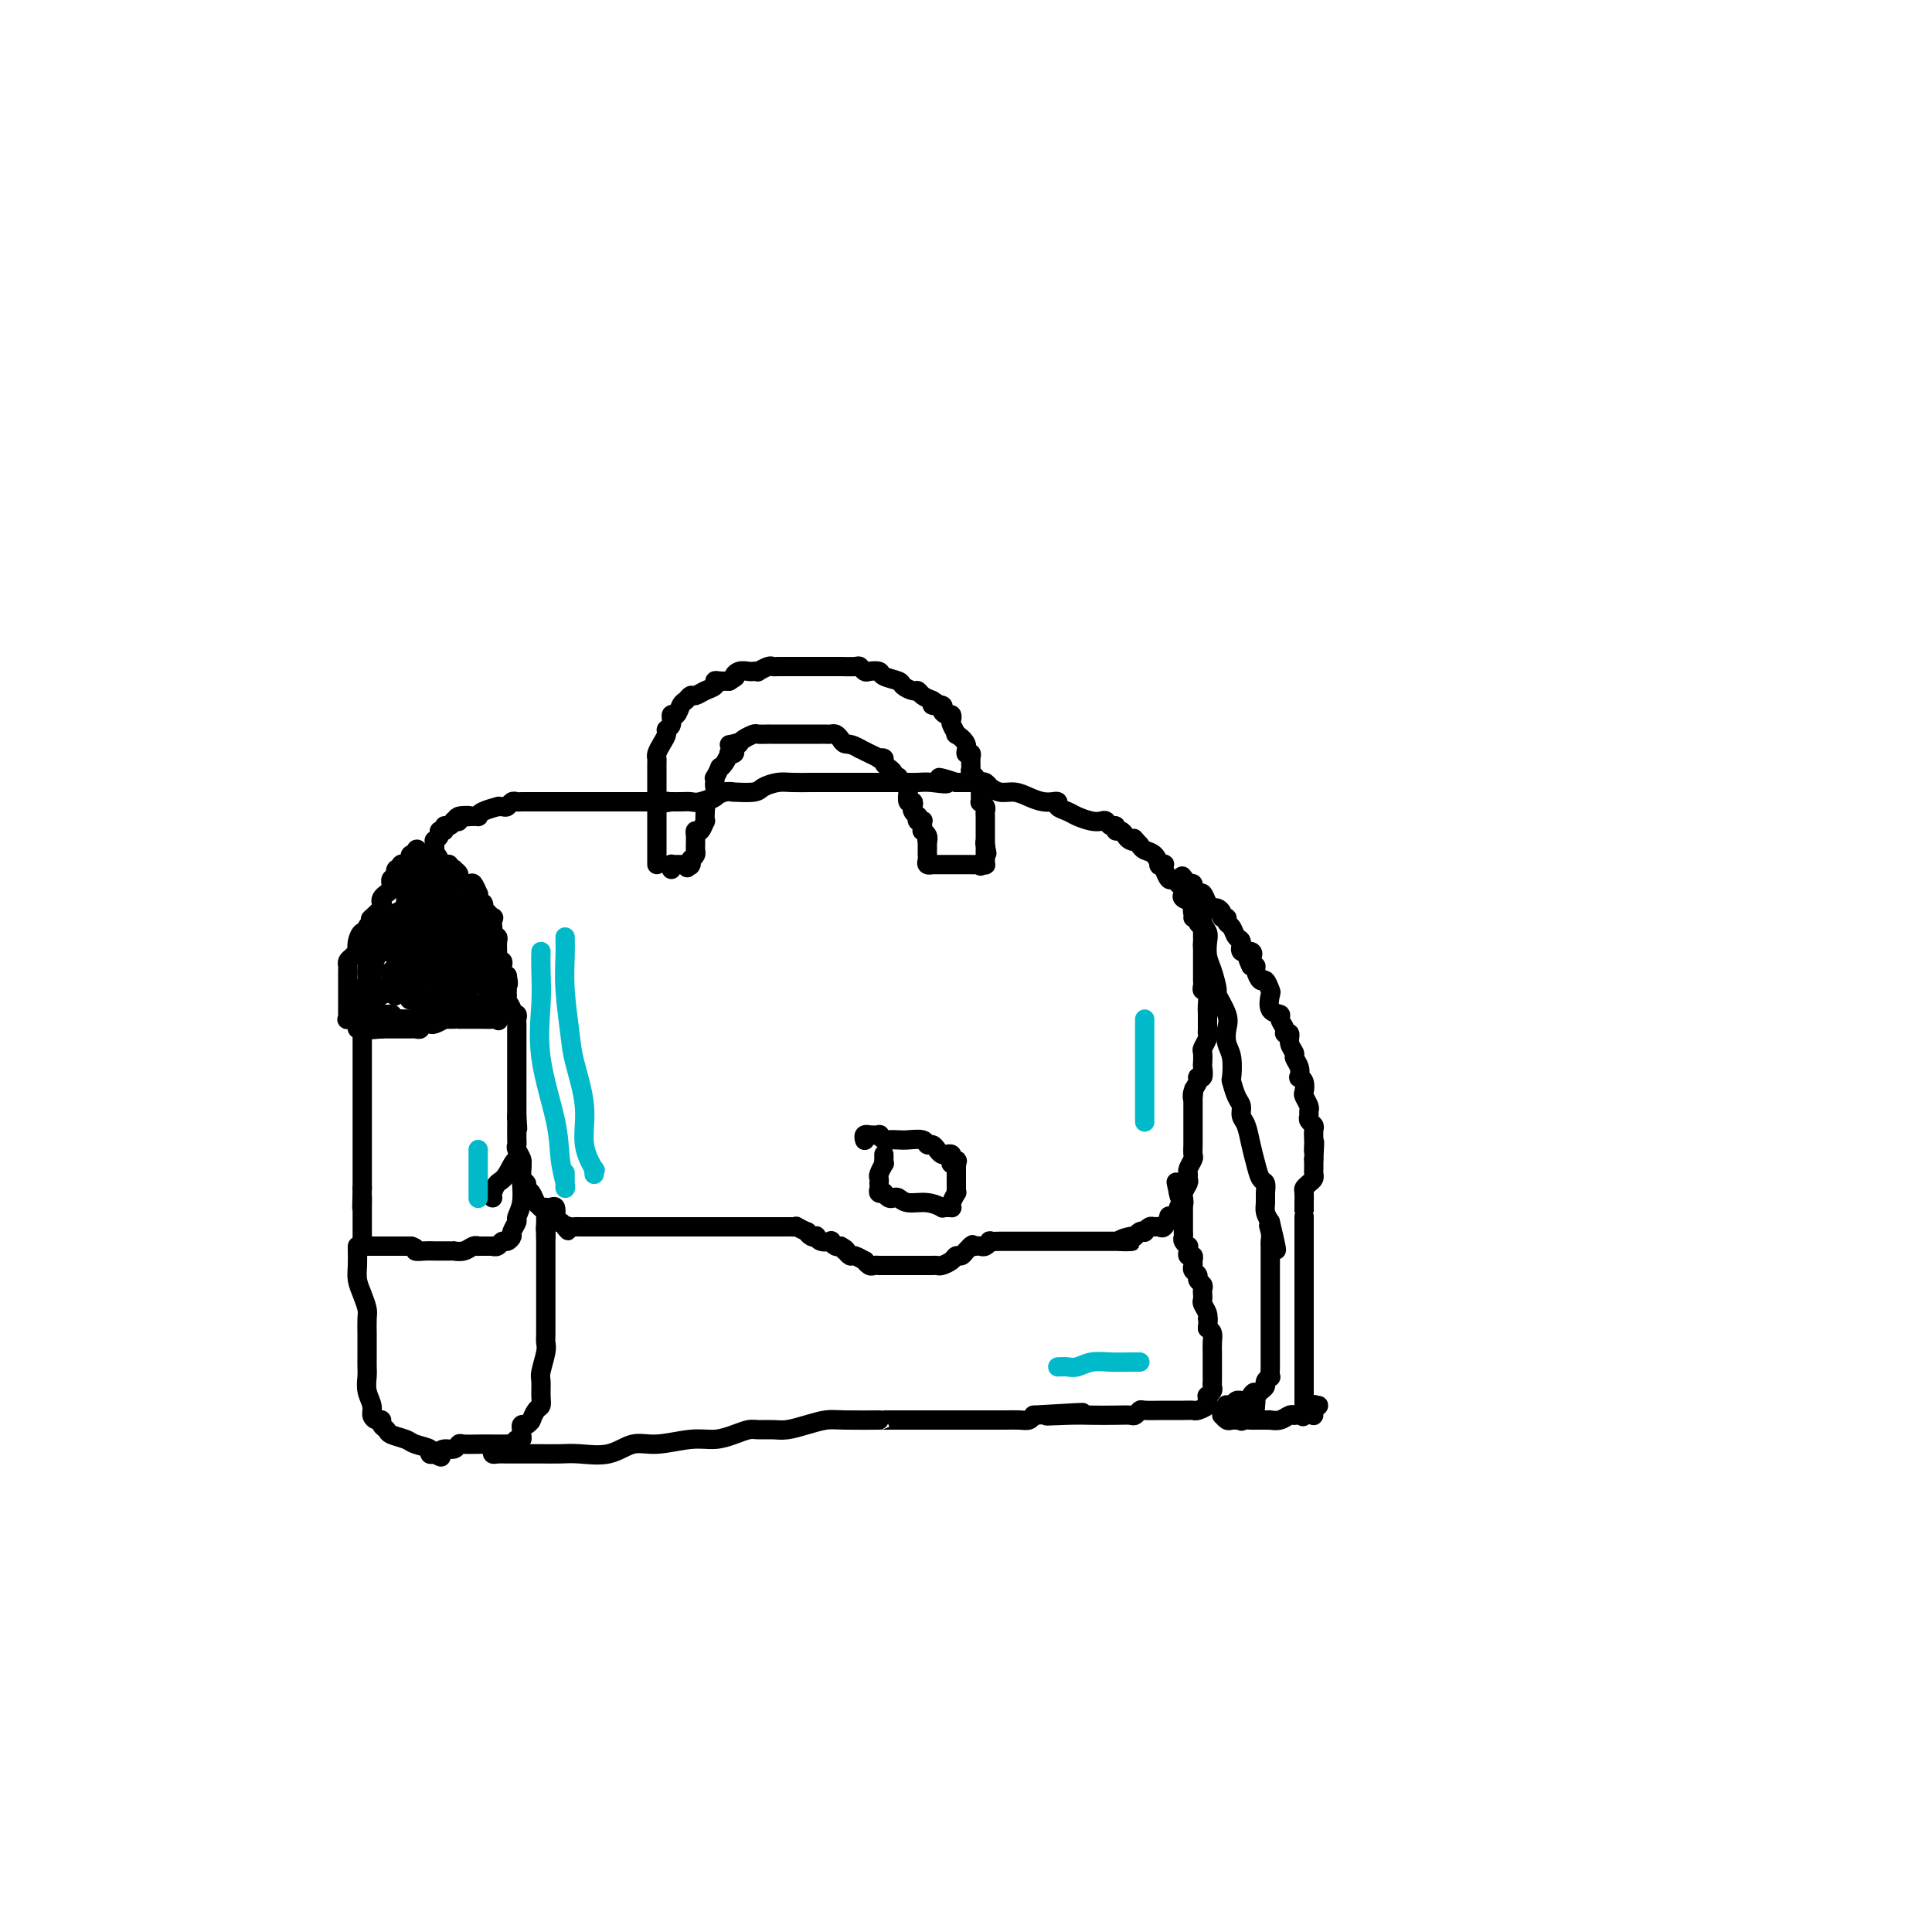 <svg viewBox='0 0 400 400' version='1.1' xmlns='http://www.w3.org/2000/svg' xmlns:xlink='http://www.w3.org/1999/xlink'><g fill='none' stroke='#000000' stroke-width='4' stroke-linecap='round' stroke-linejoin='round'><path d='M94,181c0.034,-0.398 0.069,-0.796 0,-1c-0.069,-0.204 -0.240,-0.214 0,0c0.240,0.214 0.891,0.654 1,1c0.109,0.346 -0.325,0.600 0,1c0.325,0.400 1.408,0.947 2,1c0.592,0.053 0.694,-0.388 1,0c0.306,0.388 0.818,1.605 1,2c0.182,0.395 0.035,-0.034 0,0c-0.035,0.034 0.041,0.529 0,1c-0.041,0.471 -0.200,0.919 0,1c0.200,0.081 0.757,-0.205 1,0c0.243,0.205 0.170,0.900 0,1c-0.170,0.100 -0.438,-0.394 0,0c0.438,0.394 1.580,1.678 2,2c0.420,0.322 0.116,-0.317 0,0c-0.116,0.317 -0.045,1.589 0,2c0.045,0.411 0.065,-0.040 0,0c-0.065,0.040 -0.214,0.570 0,1c0.214,0.430 0.790,0.759 1,1c0.210,0.241 0.055,0.394 0,1c-0.055,0.606 -0.011,1.664 0,2c0.011,0.336 -0.011,-0.051 0,0c0.011,0.051 0.055,0.538 0,1c-0.055,0.462 -0.208,0.897 0,1c0.208,0.103 0.777,-0.127 1,0c0.223,0.127 0.098,0.611 0,1c-0.098,0.389 -0.171,0.683 0,1c0.171,0.317 0.585,0.659 1,1'/><path d='M105,202c0.464,2.244 0.125,1.855 0,2c-0.125,0.145 -0.034,0.826 0,1c0.034,0.174 0.013,-0.157 0,0c-0.013,0.157 -0.019,0.803 0,1c0.019,0.197 0.061,-0.053 0,0c-0.061,0.053 -0.227,0.409 0,1c0.227,0.591 0.845,1.415 1,2c0.155,0.585 -0.155,0.930 0,1c0.155,0.070 0.774,-0.135 1,0c0.226,0.135 0.061,0.611 0,1c-0.061,0.389 -0.016,0.691 0,1c0.016,0.309 0.004,0.625 0,1c-0.004,0.375 -0.001,0.807 0,1c0.001,0.193 0.000,0.145 0,0c-0.000,-0.145 -0.000,-0.389 0,0c0.000,0.389 0.000,1.410 0,2c-0.000,0.590 -0.000,0.750 0,1c0.000,0.250 0.000,0.591 0,1c-0.000,0.409 -0.000,0.888 0,1c0.000,0.112 0.000,-0.142 0,0c-0.000,0.142 -0.000,0.681 0,1c0.000,0.319 0.000,0.418 0,1c-0.000,0.582 -0.000,1.648 0,2c0.000,0.352 0.000,-0.009 0,0c-0.000,0.009 -0.000,0.387 0,1c0.000,0.613 0.000,1.460 0,2c-0.000,0.540 -0.000,0.774 0,1c0.000,0.226 0.000,0.446 0,1c-0.000,0.554 -0.000,1.444 0,2c0.000,0.556 0.000,0.778 0,1'/><path d='M107,231c0.309,4.722 0.083,2.026 0,1c-0.083,-1.026 -0.022,-0.381 0,0c0.022,0.381 0.006,0.498 0,1c-0.006,0.502 -0.003,1.391 0,2c0.003,0.609 0.004,0.940 0,1c-0.004,0.060 -0.015,-0.152 0,0c0.015,0.152 0.057,0.668 0,1c-0.057,0.332 -0.211,0.481 0,1c0.211,0.519 0.789,1.409 1,2c0.211,0.591 0.055,0.883 0,1c-0.055,0.117 -0.011,0.059 0,0c0.011,-0.059 -0.012,-0.118 0,0c0.012,0.118 0.059,0.412 0,1c-0.059,0.588 -0.223,1.471 0,2c0.223,0.529 0.834,0.706 1,1c0.166,0.294 -0.114,0.706 0,1c0.114,0.294 0.623,0.471 1,1c0.377,0.529 0.622,1.410 1,2c0.378,0.590 0.889,0.891 1,1c0.111,0.109 -0.177,0.028 0,0c0.177,-0.028 0.818,-0.001 1,0c0.182,0.001 -0.096,-0.024 0,0c0.096,0.024 0.564,0.097 1,0c0.436,-0.097 0.838,-0.363 1,0c0.162,0.363 0.085,1.355 0,2c-0.085,0.645 -0.177,0.943 0,1c0.177,0.057 0.622,-0.127 1,0c0.378,0.127 0.689,0.563 1,1'/><path d='M117,254c1.344,1.547 0.204,0.415 0,0c-0.204,-0.415 0.526,-0.111 1,0c0.474,0.111 0.690,0.030 1,0c0.310,-0.030 0.714,-0.008 1,0c0.286,0.008 0.455,0.002 1,0c0.545,-0.002 1.466,-0.001 2,0c0.534,0.001 0.682,0.000 1,0c0.318,-0.000 0.806,-0.000 1,0c0.194,0.000 0.094,0.000 1,0c0.906,-0.000 2.816,-0.000 4,0c1.184,0.000 1.641,0.000 2,0c0.359,-0.000 0.621,-0.000 1,0c0.379,0.000 0.875,0.000 1,0c0.125,-0.000 -0.121,-0.000 0,0c0.121,0.000 0.610,0.000 1,0c0.390,-0.000 0.682,-0.000 1,0c0.318,0.000 0.663,0.000 1,0c0.337,-0.000 0.668,-0.000 1,0c0.332,0.000 0.666,0.000 1,0c0.334,-0.000 0.668,-0.000 1,0c0.332,0.000 0.663,0.000 1,0c0.337,-0.000 0.682,-0.000 1,0c0.318,0.000 0.610,0.000 1,0c0.390,-0.000 0.878,-0.000 1,0c0.122,0.000 -0.121,0.000 0,0c0.121,0.000 0.606,0.000 1,0c0.394,0.000 0.697,0.000 1,0c0.303,0.000 0.607,0.000 1,0c0.393,0.000 0.875,0.000 1,0c0.125,0.000 -0.107,-0.000 0,0c0.107,0.000 0.554,0.000 1,0'/><path d='M149,254c5.367,0.000 2.786,0.000 2,0c-0.786,-0.000 0.223,-0.000 1,0c0.777,0.000 1.321,0.000 2,0c0.679,-0.000 1.491,-0.000 2,0c0.509,0.000 0.715,0.000 1,0c0.285,-0.000 0.650,-0.000 1,0c0.350,0.000 0.686,0.000 1,0c0.314,-0.000 0.605,-0.000 1,0c0.395,0.000 0.894,0.000 1,0c0.106,-0.000 -0.179,-0.000 0,0c0.179,0.000 0.823,0.000 1,0c0.177,-0.000 -0.112,-0.001 0,0c0.112,0.001 0.626,0.004 1,0c0.374,-0.004 0.607,-0.016 1,0c0.393,0.016 0.945,0.061 1,0c0.055,-0.061 -0.388,-0.226 0,0c0.388,0.226 1.606,0.844 2,1c0.394,0.156 -0.036,-0.151 0,0c0.036,0.151 0.539,0.759 1,1c0.461,0.241 0.879,0.116 1,0c0.121,-0.116 -0.056,-0.224 0,0c0.056,0.224 0.344,0.778 1,1c0.656,0.222 1.678,0.112 2,0c0.322,-0.112 -0.058,-0.226 0,0c0.058,0.226 0.554,0.792 1,1c0.446,0.208 0.842,0.060 1,0c0.158,-0.060 0.079,-0.030 0,0'/><path d='M174,258c1.633,0.863 1.216,1.020 1,1c-0.216,-0.020 -0.230,-0.217 0,0c0.230,0.217 0.706,0.846 1,1c0.294,0.154 0.407,-0.169 1,0c0.593,0.169 1.666,0.830 2,1c0.334,0.170 -0.069,-0.151 0,0c0.069,0.151 0.611,0.772 1,1c0.389,0.228 0.624,0.061 1,0c0.376,-0.061 0.894,-0.016 1,0c0.106,0.016 -0.198,0.004 0,0c0.198,-0.004 0.898,-0.001 1,0c0.102,0.001 -0.394,0.000 0,0c0.394,-0.000 1.676,-0.000 2,0c0.324,0.000 -0.312,0.000 0,0c0.312,-0.000 1.570,-0.000 2,0c0.430,0.000 0.031,-0.000 0,0c-0.031,0.000 0.306,0.000 1,0c0.694,-0.000 1.744,-0.000 2,0c0.256,0.000 -0.283,0.001 0,0c0.283,-0.001 1.389,-0.003 2,0c0.611,0.003 0.727,0.011 1,0c0.273,-0.011 0.703,-0.041 1,0c0.297,0.041 0.461,0.152 1,0c0.539,-0.152 1.455,-0.566 2,-1c0.545,-0.434 0.721,-0.887 1,-1c0.279,-0.113 0.662,0.114 1,0c0.338,-0.114 0.629,-0.569 1,-1c0.371,-0.431 0.820,-0.837 1,-1c0.180,-0.163 0.090,-0.081 0,0'/><path d='M201,258c0.881,-0.620 0.083,-0.170 0,0c-0.083,0.170 0.550,0.060 1,0c0.450,-0.060 0.716,-0.069 1,0c0.284,0.069 0.587,0.215 1,0c0.413,-0.215 0.937,-0.790 1,-1c0.063,-0.210 -0.333,-0.056 0,0c0.333,0.056 1.397,0.015 2,0c0.603,-0.015 0.747,-0.004 1,0c0.253,0.004 0.616,0.001 1,0c0.384,-0.001 0.789,-0.000 1,0c0.211,0.000 0.228,0.000 1,0c0.772,-0.000 2.300,-0.000 3,0c0.700,0.000 0.571,0.000 1,0c0.429,-0.000 1.414,-0.000 2,0c0.586,0.000 0.771,0.000 1,0c0.229,-0.000 0.502,-0.000 1,0c0.498,0.000 1.220,0.000 2,0c0.780,-0.000 1.619,-0.000 2,0c0.381,0.000 0.305,0.000 1,0c0.695,-0.000 2.161,-0.000 3,0c0.839,0.000 1.051,0.000 1,0c-0.051,-0.000 -0.364,-0.000 0,0c0.364,0.000 1.406,0.000 2,0c0.594,-0.000 0.741,-0.000 1,0c0.259,0.000 0.629,0.000 1,0'/><path d='M232,257c4.687,-0.090 0.906,0.186 0,0c-0.906,-0.186 1.063,-0.833 2,-1c0.937,-0.167 0.843,0.148 1,0c0.157,-0.148 0.567,-0.757 1,-1c0.433,-0.243 0.890,-0.118 1,0c0.110,0.118 -0.125,0.230 0,0c0.125,-0.230 0.612,-0.801 1,-1c0.388,-0.199 0.678,-0.025 1,0c0.322,0.025 0.678,-0.098 1,0c0.322,0.098 0.612,0.415 1,0c0.388,-0.415 0.873,-1.564 1,-2c0.127,-0.436 -0.106,-0.159 0,0c0.106,0.159 0.550,0.202 1,0c0.450,-0.202 0.904,-0.648 1,-1c0.096,-0.352 -0.167,-0.609 0,-1c0.167,-0.391 0.763,-0.917 1,-1c0.237,-0.083 0.116,0.276 0,0c-0.116,-0.276 -0.228,-1.186 0,-2c0.228,-0.814 0.797,-1.532 1,-2c0.203,-0.468 0.040,-0.688 0,-1c-0.040,-0.312 0.042,-0.718 0,-1c-0.042,-0.282 -0.207,-0.442 0,-1c0.207,-0.558 0.788,-1.514 1,-2c0.212,-0.486 0.057,-0.501 0,-1c-0.057,-0.499 -0.015,-1.481 0,-2c0.015,-0.519 0.004,-0.576 0,-1c-0.004,-0.424 -0.001,-1.216 0,-2c0.001,-0.784 0.000,-1.561 0,-2c-0.000,-0.439 -0.000,-0.541 0,-1c0.000,-0.459 0.000,-1.274 0,-2c-0.000,-0.726 -0.000,-1.363 0,-2'/><path d='M247,227c0.327,-3.370 0.144,-0.796 0,0c-0.144,0.796 -0.249,-0.186 0,-1c0.249,-0.814 0.851,-1.460 1,-2c0.149,-0.540 -0.156,-0.975 0,-1c0.156,-0.025 0.773,0.359 1,0c0.227,-0.359 0.065,-1.462 0,-2c-0.065,-0.538 -0.031,-0.512 0,-1c0.031,-0.488 0.061,-1.492 0,-2c-0.061,-0.508 -0.213,-0.521 0,-1c0.213,-0.479 0.789,-1.423 1,-2c0.211,-0.577 0.056,-0.786 0,-1c-0.056,-0.214 -0.014,-0.433 0,-1c0.014,-0.567 -0.000,-1.482 0,-2c0.000,-0.518 0.014,-0.639 0,-1c-0.014,-0.361 -0.056,-0.962 0,-2c0.056,-1.038 0.211,-2.512 0,-3c-0.211,-0.488 -0.789,0.010 -1,0c-0.211,-0.010 -0.057,-0.529 0,-1c0.057,-0.471 0.015,-0.896 0,-1c-0.015,-0.104 -0.004,0.113 0,0c0.004,-0.113 0.001,-0.555 0,-1c-0.001,-0.445 -0.000,-0.894 0,-1c0.000,-0.106 0.000,0.130 0,0c-0.000,-0.130 -0.000,-0.627 0,-1c0.000,-0.373 0.000,-0.622 0,-1c-0.000,-0.378 -0.000,-0.885 0,-1c0.000,-0.115 0.000,0.163 0,0c-0.000,-0.163 -0.000,-0.765 0,-1c0.000,-0.235 0.000,-0.102 0,0c-0.000,0.102 -0.000,0.172 0,0c0.000,-0.172 0.000,-0.586 0,-1'/><path d='M249,196c0.309,-5.035 0.083,-2.124 0,-1c-0.083,1.124 -0.021,0.460 0,0c0.021,-0.460 0.002,-0.715 0,-1c-0.002,-0.285 0.015,-0.601 0,-1c-0.015,-0.399 -0.060,-0.880 0,-1c0.060,-0.120 0.226,0.122 0,0c-0.226,-0.122 -0.845,-0.607 -1,-1c-0.155,-0.393 0.154,-0.693 0,-1c-0.154,-0.307 -0.771,-0.621 -1,-1c-0.229,-0.379 -0.069,-0.822 0,-1c0.069,-0.178 0.046,-0.089 0,0c-0.046,0.089 -0.116,0.179 0,0c0.116,-0.179 0.420,-0.626 0,-1c-0.420,-0.374 -1.562,-0.673 -2,-1c-0.438,-0.327 -0.173,-0.680 0,-1c0.173,-0.320 0.254,-0.605 0,-1c-0.254,-0.395 -0.842,-0.898 -1,-1c-0.158,-0.102 0.116,0.198 0,0c-0.116,-0.198 -0.620,-0.894 -1,-1c-0.380,-0.106 -0.637,0.378 -1,0c-0.363,-0.378 -0.833,-1.618 -1,-2c-0.167,-0.382 -0.030,0.096 0,0c0.030,-0.096 -0.046,-0.764 0,-1c0.046,-0.236 0.216,-0.038 0,0c-0.216,0.038 -0.818,-0.084 -1,0c-0.182,0.084 0.054,0.373 0,0c-0.054,-0.373 -0.399,-1.408 -1,-2c-0.601,-0.592 -1.457,-0.741 -2,-1c-0.543,-0.259 -0.771,-0.630 -1,-1'/><path d='M236,175c-1.881,-2.094 -1.082,-1.331 -1,-1c0.082,0.331 -0.552,0.228 -1,0c-0.448,-0.228 -0.712,-0.582 -1,-1c-0.288,-0.418 -0.602,-0.900 -1,-1c-0.398,-0.100 -0.880,0.183 -1,0c-0.120,-0.183 0.121,-0.833 0,-1c-0.121,-0.167 -0.602,0.148 -1,0c-0.398,-0.148 -0.711,-0.761 -1,-1c-0.289,-0.239 -0.555,-0.105 -1,0c-0.445,0.105 -1.071,0.182 -2,0c-0.929,-0.182 -2.162,-0.623 -3,-1c-0.838,-0.377 -1.281,-0.690 -2,-1c-0.719,-0.310 -1.715,-0.618 -2,-1c-0.285,-0.382 0.139,-0.837 0,-1c-0.139,-0.163 -0.841,-0.034 -1,0c-0.159,0.034 0.225,-0.028 0,0c-0.225,0.028 -1.059,0.147 -2,0c-0.941,-0.147 -1.988,-0.560 -3,-1c-1.012,-0.440 -1.987,-0.906 -3,-1c-1.013,-0.094 -2.063,0.185 -3,0c-0.937,-0.185 -1.761,-0.834 -2,-1c-0.239,-0.166 0.105,0.152 0,0c-0.105,-0.152 -0.661,-0.773 -1,-1c-0.339,-0.227 -0.462,-0.061 -1,0c-0.538,0.061 -1.491,0.016 -2,0c-0.509,-0.016 -0.574,-0.005 -1,0c-0.426,0.005 -1.213,0.002 -2,0'/><path d='M198,162c-6.189,-2.011 -2.663,-0.539 -2,0c0.663,0.539 -1.537,0.144 -3,0c-1.463,-0.144 -2.190,-0.039 -3,0c-0.810,0.039 -1.705,0.010 -2,0c-0.295,-0.010 0.009,-0.003 0,0c-0.009,0.003 -0.330,0.001 -1,0c-0.670,-0.001 -1.689,-0.000 -2,0c-0.311,0.000 0.084,0.000 0,0c-0.084,-0.000 -0.649,-0.000 -1,0c-0.351,0.000 -0.487,-0.000 -1,0c-0.513,0.000 -1.401,0.000 -2,0c-0.599,-0.000 -0.907,-0.000 -2,0c-1.093,0.000 -2.971,0.000 -4,0c-1.029,-0.000 -1.209,-0.001 -2,0c-0.791,0.001 -2.194,0.003 -3,0c-0.806,-0.003 -1.014,-0.011 -2,0c-0.986,0.011 -2.749,0.041 -4,0c-1.251,-0.041 -1.990,-0.154 -3,0c-1.010,0.154 -2.290,0.576 -3,1c-0.710,0.424 -0.850,0.850 -2,1c-1.150,0.150 -3.311,0.025 -4,0c-0.689,-0.025 0.093,0.050 0,0c-0.093,-0.050 -1.060,-0.224 -2,0c-0.940,0.224 -1.851,0.845 -2,1c-0.149,0.155 0.464,-0.154 0,0c-0.464,0.154 -2.005,0.773 -3,1c-0.995,0.227 -1.443,0.061 -2,0c-0.557,-0.061 -1.221,-0.016 -2,0c-0.779,0.016 -1.671,0.004 -2,0c-0.329,-0.004 -0.094,-0.001 0,0c0.094,0.001 0.047,0.001 0,0'/><path d='M139,166c-3.582,0.619 -1.536,0.166 -1,0c0.536,-0.166 -0.438,-0.044 -1,0c-0.562,0.044 -0.713,0.012 -1,0c-0.287,-0.012 -0.711,-0.003 -1,0c-0.289,0.003 -0.445,0.001 -1,0c-0.555,-0.001 -1.509,-0.000 -2,0c-0.491,0.000 -0.518,0.000 -1,0c-0.482,-0.000 -1.419,-0.000 -2,0c-0.581,0.000 -0.807,0.000 -1,0c-0.193,-0.000 -0.354,-0.000 -1,0c-0.646,0.000 -1.776,0.000 -2,0c-0.224,-0.000 0.460,0.000 0,0c-0.460,-0.000 -2.064,-0.000 -3,0c-0.936,0.000 -1.205,0.000 -2,0c-0.795,-0.000 -2.115,-0.000 -3,0c-0.885,0.000 -1.336,0.000 -2,0c-0.664,-0.000 -1.540,-0.000 -2,0c-0.460,0.000 -0.505,0.000 -1,0c-0.495,-0.000 -1.442,-0.001 -2,0c-0.558,0.001 -0.727,0.004 -1,0c-0.273,-0.004 -0.650,-0.015 -1,0c-0.350,0.015 -0.673,0.057 -1,0c-0.327,-0.057 -0.659,-0.212 -1,0c-0.341,0.212 -0.690,0.792 -1,1c-0.310,0.208 -0.581,0.046 -1,0c-0.419,-0.046 -0.987,0.026 -1,0c-0.013,-0.026 0.530,-0.151 0,0c-0.530,0.151 -2.132,0.576 -3,1c-0.868,0.424 -1.003,0.845 -1,1c0.003,0.155 0.144,0.044 0,0c-0.144,-0.044 -0.572,-0.022 -1,0'/><path d='M98,169c-6.443,0.480 -2.051,0.180 -1,0c1.051,-0.180 -1.238,-0.240 -2,0c-0.762,0.240 0.002,0.781 0,1c-0.002,0.219 -0.770,0.115 -1,0c-0.230,-0.115 0.078,-0.242 0,0c-0.078,0.242 -0.542,0.852 -1,1c-0.458,0.148 -0.911,-0.167 -1,0c-0.089,0.167 0.186,0.815 0,1c-0.186,0.185 -0.835,-0.092 -1,0c-0.165,0.092 0.152,0.552 0,1c-0.152,0.448 -0.773,0.883 -1,1c-0.227,0.117 -0.061,-0.084 0,0c0.061,0.084 0.017,0.453 0,1c-0.017,0.547 -0.009,1.274 0,2'/><path d='M90,177c-1.287,1.194 -0.503,0.180 0,0c0.503,-0.180 0.727,0.474 1,1c0.273,0.526 0.595,0.926 1,1c0.405,0.074 0.892,-0.176 1,0c0.108,0.176 -0.163,0.778 0,1c0.163,0.222 0.761,0.063 1,0c0.239,-0.063 0.120,-0.032 0,0'/><path d='M136,179c0.000,-0.348 0.000,-0.697 0,-1c-0.000,-0.303 -0.000,-0.561 0,-1c0.000,-0.439 0.000,-1.061 0,-2c-0.000,-0.939 -0.000,-2.196 0,-3c0.000,-0.804 0.000,-1.155 0,-2c-0.000,-0.845 -0.000,-2.184 0,-3c0.000,-0.816 0.000,-1.108 0,-2c-0.000,-0.892 -0.001,-2.385 0,-3c0.001,-0.615 0.003,-0.353 0,-1c-0.003,-0.647 -0.011,-2.205 0,-3c0.011,-0.795 0.040,-0.829 0,-1c-0.040,-0.171 -0.150,-0.478 0,-1c0.150,-0.522 0.561,-1.258 1,-2c0.439,-0.742 0.905,-1.489 1,-2c0.095,-0.511 -0.182,-0.785 0,-1c0.182,-0.215 0.822,-0.372 1,-1c0.178,-0.628 -0.107,-1.727 0,-2c0.107,-0.273 0.605,0.282 1,0c0.395,-0.282 0.686,-1.399 1,-2c0.314,-0.601 0.652,-0.686 1,-1c0.348,-0.314 0.705,-0.859 1,-1c0.295,-0.141 0.526,0.120 1,0c0.474,-0.120 1.191,-0.620 2,-1c0.809,-0.380 1.712,-0.638 2,-1c0.288,-0.362 -0.038,-0.828 0,-1c0.038,-0.172 0.439,-0.049 1,0c0.561,0.049 1.280,0.025 2,0'/><path d='M151,141c2.052,-1.249 1.181,-0.871 1,-1c-0.181,-0.129 0.328,-0.766 1,-1c0.672,-0.234 1.507,-0.067 2,0c0.493,0.067 0.643,0.032 1,0c0.357,-0.032 0.922,-0.061 1,0c0.078,0.061 -0.330,0.213 0,0c0.330,-0.213 1.398,-0.789 2,-1c0.602,-0.211 0.738,-0.057 1,0c0.262,0.057 0.649,0.015 1,0c0.351,-0.015 0.667,-0.004 1,0c0.333,0.004 0.683,0.001 1,0c0.317,-0.001 0.600,-0.000 1,0c0.400,0.000 0.917,0.000 1,0c0.083,-0.000 -0.268,-0.000 0,0c0.268,0.000 1.155,-0.000 2,0c0.845,0.000 1.649,0.000 2,0c0.351,-0.000 0.251,-0.001 1,0c0.749,0.001 2.348,0.004 3,0c0.652,-0.004 0.359,-0.015 1,0c0.641,0.015 2.218,0.056 3,0c0.782,-0.056 0.771,-0.208 1,0c0.229,0.208 0.699,0.777 1,1c0.301,0.223 0.433,0.101 1,0c0.567,-0.101 1.570,-0.181 2,0c0.430,0.181 0.286,0.622 1,1c0.714,0.378 2.284,0.693 3,1c0.716,0.307 0.576,0.607 1,1c0.424,0.393 1.413,0.878 2,1c0.587,0.122 0.774,-0.121 1,0c0.226,0.121 0.493,0.606 1,1c0.507,0.394 1.253,0.697 2,1'/><path d='M193,145c2.351,1.321 0.227,1.124 0,1c-0.227,-0.124 1.442,-0.173 2,0c0.558,0.173 0.005,0.570 0,1c-0.005,0.430 0.539,0.894 1,1c0.461,0.106 0.839,-0.145 1,0c0.161,0.145 0.103,0.685 0,1c-0.103,0.315 -0.253,0.404 0,1c0.253,0.596 0.909,1.700 1,2c0.091,0.300 -0.382,-0.205 0,0c0.382,0.205 1.619,1.119 2,2c0.381,0.881 -0.095,1.727 0,2c0.095,0.273 0.762,-0.029 1,0c0.238,0.029 0.049,0.389 0,1c-0.049,0.611 0.043,1.473 0,2c-0.043,0.527 -0.222,0.717 0,1c0.222,0.283 0.844,0.658 1,1c0.156,0.342 -0.155,0.651 0,1c0.155,0.349 0.777,0.737 1,1c0.223,0.263 0.046,0.399 0,1c-0.046,0.601 0.040,1.666 0,2c-0.040,0.334 -0.207,-0.064 0,0c0.207,0.064 0.788,0.591 1,1c0.212,0.409 0.057,0.701 0,1c-0.057,0.299 -0.015,0.605 0,1c0.015,0.395 0.004,0.879 0,1c-0.004,0.121 -0.001,-0.122 0,0c0.001,0.122 0.000,0.610 0,1c-0.000,0.390 -0.000,0.682 0,1c0.000,0.318 0.000,0.663 0,1c-0.000,0.337 -0.000,0.668 0,1c0.000,0.332 0.000,0.666 0,1'/><path d='M204,175c0.619,3.260 0.166,0.911 0,0c-0.166,-0.911 -0.044,-0.385 0,0c0.044,0.385 0.012,0.629 0,1c-0.012,0.371 -0.002,0.870 0,1c0.002,0.130 -0.002,-0.109 0,0c0.002,0.109 0.011,0.565 0,1c-0.011,0.435 -0.041,0.848 0,1c0.041,0.152 0.155,0.043 0,0c-0.155,-0.043 -0.577,-0.022 -1,0'/><path d='M203,179c-0.110,0.619 0.115,0.166 0,0c-0.115,-0.166 -0.571,-0.044 -1,0c-0.429,0.044 -0.832,0.012 -1,0c-0.168,-0.012 -0.101,-0.003 0,0c0.101,0.003 0.234,0.001 0,0c-0.234,-0.001 -0.836,-0.000 -1,0c-0.164,0.000 0.111,0.000 0,0c-0.111,-0.000 -0.609,-0.000 -1,0c-0.391,0.000 -0.677,-0.000 -1,0c-0.323,0.000 -0.683,0.000 -1,0c-0.317,-0.000 -0.592,-0.000 -1,0c-0.408,0.000 -0.950,0.001 -1,0c-0.050,-0.001 0.393,-0.003 0,0c-0.393,0.003 -1.622,0.012 -2,0c-0.378,-0.012 0.095,-0.045 0,0c-0.095,0.045 -0.757,0.167 -1,0c-0.243,-0.167 -0.065,-0.622 0,-1c0.065,-0.378 0.017,-0.679 0,-1c-0.017,-0.321 -0.005,-0.663 0,-1c0.005,-0.337 0.001,-0.668 0,-1c-0.001,-0.332 -0.001,-0.666 0,-1'/><path d='M192,174c-0.171,-0.730 -0.098,-0.055 0,0c0.098,0.055 0.222,-0.511 0,-1c-0.222,-0.489 -0.791,-0.902 -1,-1c-0.209,-0.098 -0.060,0.118 0,0c0.060,-0.118 0.030,-0.572 0,-1c-0.030,-0.428 -0.060,-0.832 0,-1c0.060,-0.168 0.208,-0.101 0,0c-0.208,0.101 -0.774,0.235 -1,0c-0.226,-0.235 -0.112,-0.838 0,-1c0.112,-0.162 0.222,0.116 0,0c-0.222,-0.116 -0.777,-0.627 -1,-1c-0.223,-0.373 -0.112,-0.607 0,-1c0.112,-0.393 0.227,-0.945 0,-1c-0.227,-0.055 -0.797,0.388 -1,0c-0.203,-0.388 -0.039,-1.605 0,-2c0.039,-0.395 -0.046,0.034 0,0c0.046,-0.034 0.224,-0.531 0,-1c-0.224,-0.469 -0.849,-0.910 -1,-1c-0.151,-0.090 0.171,0.169 0,0c-0.171,-0.169 -0.834,-0.767 -1,-1c-0.166,-0.233 0.167,-0.100 0,0c-0.167,0.100 -0.833,0.168 -1,0c-0.167,-0.168 0.167,-0.570 0,-1c-0.167,-0.430 -0.833,-0.886 -1,-1c-0.167,-0.114 0.167,0.114 0,0c-0.167,-0.114 -0.835,-0.569 -1,-1c-0.165,-0.431 0.174,-0.836 0,-1c-0.174,-0.164 -0.861,-0.085 -1,0c-0.139,0.085 0.270,0.177 0,0c-0.270,-0.177 -1.220,-0.622 -2,-1c-0.780,-0.378 -1.390,-0.689 -2,-1'/><path d='M178,155c-1.869,-1.110 -2.542,-0.886 -3,-1c-0.458,-0.114 -0.701,-0.566 -1,-1c-0.299,-0.434 -0.653,-0.848 -1,-1c-0.347,-0.152 -0.686,-0.041 -1,0c-0.314,0.041 -0.605,0.011 -1,0c-0.395,-0.011 -0.896,-0.003 -1,0c-0.104,0.003 0.190,0.001 0,0c-0.190,-0.001 -0.864,-0.000 -1,0c-0.136,0.000 0.267,0.000 0,0c-0.267,-0.000 -1.204,-0.000 -2,0c-0.796,0.000 -1.452,0.000 -2,0c-0.548,-0.000 -0.987,0.000 -1,0c-0.013,-0.000 0.400,-0.000 0,0c-0.400,0.000 -1.614,0.000 -2,0c-0.386,-0.000 0.056,-0.000 0,0c-0.056,0.000 -0.611,0.000 -1,0c-0.389,-0.000 -0.614,-0.001 -1,0c-0.386,0.001 -0.933,0.003 -1,0c-0.067,-0.003 0.347,-0.012 0,0c-0.347,0.012 -1.454,0.044 -2,0c-0.546,-0.044 -0.532,-0.166 -1,0c-0.468,0.166 -1.420,0.619 -2,1c-0.580,0.381 -0.790,0.691 -1,1'/><path d='M153,154c-3.322,0.321 -1.626,0.125 -1,0c0.626,-0.125 0.183,-0.179 0,0c-0.183,0.179 -0.104,0.590 0,1c0.104,0.410 0.234,0.818 0,1c-0.234,0.182 -0.832,0.138 -1,0c-0.168,-0.138 0.095,-0.369 0,0c-0.095,0.369 -0.547,1.338 -1,2c-0.453,0.662 -0.906,1.019 -1,1c-0.094,-0.019 0.171,-0.412 0,0c-0.171,0.412 -0.778,1.629 -1,2c-0.222,0.371 -0.057,-0.104 0,0c0.057,0.104 0.008,0.787 0,1c-0.008,0.213 0.026,-0.045 0,0c-0.026,0.045 -0.112,0.392 0,1c0.112,0.608 0.422,1.477 0,2c-0.422,0.523 -1.576,0.698 -2,1c-0.424,0.302 -0.116,0.730 0,1c0.116,0.270 0.041,0.383 0,1c-0.041,0.617 -0.050,1.738 0,2c0.050,0.262 0.157,-0.333 0,0c-0.157,0.333 -0.578,1.596 -1,2c-0.422,0.404 -0.845,-0.050 -1,0c-0.155,0.050 -0.042,0.605 0,1c0.042,0.395 0.012,0.631 0,1c-0.012,0.369 -0.006,0.872 0,1c0.006,0.128 0.012,-0.120 0,0c-0.012,0.120 -0.042,0.609 0,1c0.042,0.391 0.155,0.683 0,1c-0.155,0.317 -0.577,0.658 -1,1'/><path d='M143,178c-1.548,3.652 -0.418,0.782 0,0c0.418,-0.782 0.123,0.522 0,1c-0.123,0.478 -0.074,0.128 0,0c0.074,-0.128 0.174,-0.034 0,0c-0.174,0.034 -0.621,0.009 -1,0c-0.379,-0.009 -0.690,-0.004 -1,0c-0.310,0.004 -0.619,0.005 -1,0c-0.381,-0.005 -0.834,-0.015 -1,0c-0.166,0.015 -0.044,0.056 0,0c0.044,-0.056 0.012,-0.207 0,0c-0.012,0.207 -0.003,0.774 0,1c0.003,0.226 0.002,0.113 0,0'/><path d='M90,178c-0.334,0.023 -0.668,0.047 -1,0c-0.332,-0.047 -0.664,-0.164 -1,0c-0.336,0.164 -0.678,0.610 -1,1c-0.322,0.390 -0.626,0.724 -1,1c-0.374,0.276 -0.818,0.492 -1,1c-0.182,0.508 -0.101,1.307 0,2c0.101,0.693 0.224,1.279 0,2c-0.224,0.721 -0.795,1.576 -1,2c-0.205,0.424 -0.045,0.417 0,1c0.045,0.583 -0.027,1.757 0,2c0.027,0.243 0.151,-0.444 0,0c-0.151,0.444 -0.576,2.020 -1,3c-0.424,0.980 -0.846,1.363 -1,2c-0.154,0.637 -0.041,1.529 0,2c0.041,0.471 0.011,0.521 0,1c-0.011,0.479 -0.003,1.386 0,2c0.003,0.614 0.001,0.934 0,1c-0.001,0.066 -0.000,-0.123 0,0c0.000,0.123 0.000,0.559 0,1c-0.000,0.441 -0.000,0.888 0,1c0.000,0.112 0.000,-0.111 0,0c-0.000,0.111 -0.000,0.555 0,1'/><path d='M82,204c-0.453,3.780 -0.084,1.730 0,1c0.084,-0.730 -0.117,-0.139 0,0c0.117,0.139 0.550,-0.174 1,0c0.450,0.174 0.915,0.835 1,1c0.085,0.165 -0.212,-0.166 0,0c0.212,0.166 0.932,0.829 1,1c0.068,0.171 -0.515,-0.150 0,0c0.515,0.150 2.130,0.772 3,1c0.870,0.228 0.997,0.061 1,0c0.003,-0.061 -0.118,-0.016 0,0c0.118,0.016 0.474,0.004 1,0c0.526,-0.004 1.220,-0.001 2,0c0.780,0.001 1.645,0.000 3,0c1.355,-0.000 3.198,-0.000 4,0c0.802,0.000 0.562,0.000 1,0c0.438,-0.000 1.554,-0.000 2,0c0.446,0.000 0.223,0.000 0,0'/><path d='M102,208c2.169,-0.404 0.591,-1.413 0,-2c-0.591,-0.587 -0.197,-0.751 0,-1c0.197,-0.249 0.196,-0.583 0,-2c-0.196,-1.417 -0.589,-3.919 -1,-6c-0.411,-2.081 -0.842,-3.743 -1,-5c-0.158,-1.257 -0.042,-2.108 0,-3c0.042,-0.892 0.011,-1.823 0,-2c-0.011,-0.177 -0.003,0.402 0,1c0.003,0.598 0.001,1.216 0,2c-0.001,0.784 -0.000,1.733 0,2c0.000,0.267 0.000,-0.150 0,0c-0.000,0.150 -0.000,0.867 0,1c0.000,0.133 0.000,-0.318 0,0c-0.000,0.318 -0.000,1.406 0,2c0.000,0.594 0.000,0.695 0,1c-0.000,0.305 -0.000,0.813 0,1c0.000,0.187 0.000,0.053 0,0c-0.000,-0.053 -0.000,-0.027 0,0'/><path d='M100,197c-0.222,1.365 -0.777,0.778 -1,0c-0.223,-0.778 -0.112,-1.747 0,-3c0.112,-1.253 0.226,-2.790 0,-4c-0.226,-1.210 -0.793,-2.095 -1,-3c-0.207,-0.905 -0.056,-1.831 0,-2c0.056,-0.169 0.015,0.421 0,1c-0.015,0.579 -0.004,1.149 0,2c0.004,0.851 0.001,1.984 0,3c-0.001,1.016 0.001,1.915 0,3c-0.001,1.085 -0.003,2.356 0,3c0.003,0.644 0.011,0.661 0,1c-0.011,0.339 -0.041,1.000 0,1c0.041,-0.000 0.155,-0.661 0,-1c-0.155,-0.339 -0.577,-0.354 -1,-1c-0.423,-0.646 -0.845,-1.921 -1,-3c-0.155,-1.079 -0.041,-1.960 0,-3c0.041,-1.040 0.011,-2.237 0,-3c-0.011,-0.763 -0.003,-1.090 0,-1c0.003,0.090 0.001,0.597 0,2c-0.001,1.403 -0.000,3.701 0,6'/><path d='M96,195c-0.001,1.984 -0.004,3.445 0,5c0.004,1.555 0.016,3.203 0,4c-0.016,0.797 -0.061,0.742 0,1c0.061,0.258 0.226,0.829 0,1c-0.226,0.171 -0.845,-0.059 -1,-1c-0.155,-0.941 0.155,-2.592 0,-4c-0.155,-1.408 -0.774,-2.573 -1,-4c-0.226,-1.427 -0.061,-3.117 0,-4c0.061,-0.883 0.016,-0.958 0,-1c-0.016,-0.042 -0.004,-0.051 0,0c0.004,0.051 0.001,0.161 0,1c-0.001,0.839 -0.000,2.407 0,4c0.000,1.593 0.000,3.210 0,4c-0.000,0.790 -0.000,0.752 0,1c0.000,0.248 0.000,0.783 0,1c-0.000,0.217 -0.000,0.117 0,0c0.000,-0.117 0.000,-0.252 0,-1c-0.000,-0.748 -0.000,-2.108 0,-3c0.000,-0.892 0.000,-1.317 0,-2c-0.000,-0.683 -0.000,-1.624 0,-2c0.000,-0.376 0.000,-0.188 0,0'/><path d='M94,195c-0.204,-1.371 0.285,-0.300 1,1c0.715,1.300 1.656,2.827 2,4c0.344,1.173 0.093,1.991 0,3c-0.093,1.009 -0.027,2.207 0,3c0.027,0.793 0.014,1.180 0,2c-0.014,0.820 -0.028,2.074 0,2c0.028,-0.074 0.099,-1.475 0,-2c-0.099,-0.525 -0.366,-0.175 -1,-1c-0.634,-0.825 -1.634,-2.825 -2,-4c-0.366,-1.175 -0.098,-1.525 0,-2c0.098,-0.475 0.027,-1.076 0,-1c-0.027,0.076 -0.011,0.830 0,1c0.011,0.170 0.016,-0.244 0,0c-0.016,0.244 -0.052,1.144 0,2c0.052,0.856 0.193,1.666 0,2c-0.193,0.334 -0.721,0.192 -1,0c-0.279,-0.192 -0.309,-0.433 -1,-1c-0.691,-0.567 -2.041,-1.461 -3,-2c-0.959,-0.539 -1.525,-0.722 -2,-1c-0.475,-0.278 -0.859,-0.652 -1,-1c-0.141,-0.348 -0.040,-0.671 0,-1c0.040,-0.329 0.020,-0.665 0,-1'/><path d='M86,198c-0.225,-0.621 0.714,-0.175 1,0c0.286,0.175 -0.081,0.077 0,0c0.081,-0.077 0.611,-0.133 1,0c0.389,0.133 0.636,0.456 1,1c0.364,0.544 0.843,1.309 1,2c0.157,0.691 -0.010,1.310 0,2c0.010,0.690 0.196,1.453 0,2c-0.196,0.547 -0.773,0.878 -1,1c-0.227,0.122 -0.102,0.033 0,0c0.102,-0.033 0.181,-0.012 0,0c-0.181,0.012 -0.623,0.016 -1,0c-0.377,-0.016 -0.689,-0.050 -1,0c-0.311,0.050 -0.619,0.184 -1,0c-0.381,-0.184 -0.834,-0.687 -1,-1c-0.166,-0.313 -0.045,-0.437 0,-1c0.045,-0.563 0.012,-1.566 0,-2c-0.012,-0.434 -0.004,-0.298 0,-1c0.004,-0.702 0.004,-2.240 0,-3c-0.004,-0.760 -0.011,-0.741 0,-1c0.011,-0.259 0.041,-0.797 0,-1c-0.041,-0.203 -0.155,-0.071 0,0c0.155,0.071 0.577,0.081 1,0c0.423,-0.081 0.846,-0.254 1,0c0.154,0.254 0.038,0.933 0,1c-0.038,0.067 0.001,-0.479 0,0c-0.001,0.479 -0.041,1.984 0,3c0.041,1.016 0.165,1.543 0,2c-0.165,0.457 -0.619,0.845 -1,1c-0.381,0.155 -0.691,0.078 -1,0'/><path d='M85,203c-0.307,0.806 -0.076,-0.679 0,-2c0.076,-1.321 -0.004,-2.477 0,-4c0.004,-1.523 0.091,-3.414 0,-5c-0.091,-1.586 -0.360,-2.869 0,-4c0.360,-1.131 1.350,-2.110 2,-3c0.650,-0.890 0.959,-1.690 1,-2c0.041,-0.310 -0.185,-0.130 0,0c0.185,0.130 0.782,0.209 1,0c0.218,-0.209 0.059,-0.707 0,0c-0.059,0.707 -0.016,2.619 0,4c0.016,1.381 0.004,2.231 0,3c-0.004,0.769 -0.001,1.457 0,2c0.001,0.543 0.000,0.942 0,1c-0.000,0.058 0.000,-0.224 0,0c-0.000,0.224 -0.001,0.955 0,1c0.001,0.045 0.005,-0.594 0,-1c-0.005,-0.406 -0.017,-0.577 0,-1c0.017,-0.423 0.064,-1.096 0,-2c-0.064,-0.904 -0.238,-2.038 0,-3c0.238,-0.962 0.890,-1.750 1,-2c0.110,-0.250 -0.321,0.040 0,0c0.321,-0.040 1.393,-0.408 2,0c0.607,0.408 0.750,1.594 1,2c0.250,0.406 0.606,0.032 1,1c0.394,0.968 0.827,3.276 1,5c0.173,1.724 0.087,2.862 0,4'/><path d='M95,197c0.463,2.189 0.122,1.661 0,2c-0.122,0.339 -0.024,1.544 0,2c0.024,0.456 -0.025,0.164 0,0c0.025,-0.164 0.123,-0.199 0,0c-0.123,0.199 -0.468,0.632 -1,0c-0.532,-0.632 -1.253,-2.330 -2,-4c-0.747,-1.670 -1.520,-3.313 -2,-5c-0.480,-1.687 -0.665,-3.419 -1,-5c-0.335,-1.581 -0.818,-3.012 -1,-4c-0.182,-0.988 -0.063,-1.531 0,-2c0.063,-0.469 0.068,-0.862 0,-1c-0.068,-0.138 -0.211,-0.021 0,0c0.211,0.021 0.774,-0.052 1,0c0.226,0.052 0.113,0.231 0,1c-0.113,0.769 -0.226,2.130 0,4c0.226,1.870 0.793,4.249 1,6c0.207,1.751 0.056,2.873 0,4c-0.056,1.127 -0.017,2.258 0,3c0.017,0.742 0.011,1.095 0,1c-0.011,-0.095 -0.027,-0.639 0,-1c0.027,-0.361 0.098,-0.541 0,-1c-0.098,-0.459 -0.366,-1.198 -1,-2c-0.634,-0.802 -1.634,-1.669 -2,-3c-0.366,-1.331 -0.099,-3.128 0,-4c0.099,-0.872 0.028,-0.821 0,-1c-0.028,-0.179 -0.014,-0.590 0,-1'/><path d='M87,186c-0.081,-1.859 1.217,-0.508 2,0c0.783,0.508 1.051,0.173 1,0c-0.051,-0.173 -0.420,-0.185 0,0c0.420,0.185 1.629,0.565 2,1c0.371,0.435 -0.097,0.925 0,1c0.097,0.075 0.758,-0.265 1,0c0.242,0.265 0.065,1.136 0,2c-0.065,0.864 -0.017,1.723 0,2c0.017,0.277 0.005,-0.028 0,0c-0.005,0.028 -0.001,0.388 0,1c0.001,0.612 0.000,1.477 0,2c-0.000,0.523 -0.000,0.704 0,1c0.000,0.296 0.001,0.707 0,1c-0.001,0.293 -0.003,0.466 0,1c0.003,0.534 0.010,1.427 0,2c-0.010,0.573 -0.038,0.825 0,1c0.038,0.175 0.141,0.274 0,0c-0.141,-0.274 -0.525,-0.919 -1,-1c-0.475,-0.081 -1.041,0.403 -2,-1c-0.959,-1.403 -2.309,-4.691 -3,-7c-0.691,-2.309 -0.721,-3.637 -1,-5c-0.279,-1.363 -0.807,-2.760 -1,-4c-0.193,-1.240 -0.053,-2.322 0,-3c0.053,-0.678 0.017,-0.952 0,-1c-0.017,-0.048 -0.015,0.132 0,0c0.015,-0.132 0.042,-0.574 0,-1c-0.042,-0.426 -0.155,-0.836 0,-1c0.155,-0.164 0.577,-0.082 1,0'/><path d='M86,177c0.083,-2.320 0.792,-0.619 1,0c0.208,0.619 -0.084,0.155 0,0c0.084,-0.155 0.545,-0.003 1,0c0.455,0.003 0.906,-0.144 1,0c0.094,0.144 -0.168,0.578 0,1c0.168,0.422 0.767,0.830 1,1c0.233,0.170 0.102,0.101 0,0c-0.102,-0.101 -0.173,-0.235 0,0c0.173,0.235 0.590,0.838 1,1c0.410,0.162 0.814,-0.116 1,0c0.186,0.116 0.155,0.625 0,1c-0.155,0.375 -0.434,0.615 0,1c0.434,0.385 1.580,0.914 2,1c0.420,0.086 0.115,-0.273 0,0c-0.115,0.273 -0.041,1.177 0,2c0.041,0.823 0.049,1.565 0,2c-0.049,0.435 -0.154,0.561 0,1c0.154,0.439 0.567,1.190 1,2c0.433,0.810 0.886,1.680 1,2c0.114,0.320 -0.110,0.092 0,0c0.110,-0.092 0.555,-0.046 1,0'/><path d='M97,192c0.464,1.632 0.125,1.210 0,1c-0.125,-0.210 -0.034,-0.210 0,0c0.034,0.210 0.013,0.629 0,1c-0.013,0.371 -0.017,0.692 0,1c0.017,0.308 0.056,0.603 0,1c-0.056,0.397 -0.207,0.898 0,1c0.207,0.102 0.774,-0.193 1,0c0.226,0.193 0.113,0.875 0,1c-0.113,0.125 -0.227,-0.307 0,0c0.227,0.307 0.793,1.353 1,2c0.207,0.647 0.054,0.895 0,1c-0.054,0.105 -0.011,0.065 0,0c0.011,-0.065 -0.012,-0.157 0,0c0.012,0.157 0.060,0.563 0,1c-0.060,0.437 -0.226,0.906 0,1c0.226,0.094 0.845,-0.186 1,0c0.155,0.186 -0.155,0.838 0,1c0.155,0.162 0.773,-0.168 1,0c0.227,0.168 0.061,0.832 0,1c-0.061,0.168 -0.016,-0.161 0,0c0.016,0.161 0.004,0.813 0,1c-0.004,0.187 -0.001,-0.089 0,0c0.001,0.089 0.001,0.545 0,1'/><path d='M101,207c0.615,2.503 0.151,1.259 0,1c-0.151,-0.259 0.011,0.465 0,1c-0.011,0.535 -0.195,0.879 0,1c0.195,0.121 0.770,0.018 1,0c0.230,-0.018 0.114,0.048 0,0c-0.114,-0.048 -0.227,-0.209 0,0c0.227,0.209 0.793,0.788 1,1c0.207,0.212 0.056,0.057 0,0c-0.056,-0.057 -0.016,-0.016 0,0c0.016,0.016 0.008,0.008 0,0'/><path d='M103,211c0.338,0.619 0.181,0.166 0,0c-0.181,-0.166 -0.388,-0.044 -1,0c-0.612,0.044 -1.631,0.012 -3,0c-1.369,-0.012 -3.089,-0.003 -4,0c-0.911,0.003 -1.013,-0.000 -1,0c0.013,0.000 0.140,0.004 0,0c-0.140,-0.004 -0.548,-0.015 -1,0c-0.452,0.015 -0.947,0.057 -1,0c-0.053,-0.057 0.336,-0.212 0,0c-0.336,0.212 -1.396,0.793 -2,1c-0.604,0.207 -0.753,0.041 -1,0c-0.247,-0.041 -0.591,0.041 -1,0c-0.409,-0.041 -0.883,-0.207 -1,0c-0.117,0.207 0.123,0.788 0,1c-0.123,0.212 -0.610,0.057 -1,0c-0.390,-0.057 -0.683,-0.015 -1,0c-0.317,0.015 -0.660,0.004 -1,0c-0.340,-0.004 -0.679,-0.001 -1,0c-0.321,0.001 -0.625,0.000 -1,0c-0.375,-0.000 -0.822,-0.000 -1,0c-0.178,0.000 -0.089,0.000 0,0c0.089,-0.000 0.178,-0.000 0,0c-0.178,0.000 -0.622,0.000 -1,0c-0.378,-0.000 -0.689,-0.000 -1,0'/><path d='M79,213c-3.670,0.309 -0.844,0.083 0,0c0.844,-0.083 -0.295,-0.022 -1,0c-0.705,0.022 -0.976,0.006 -1,0c-0.024,-0.006 0.200,-0.001 0,0c-0.200,0.001 -0.824,-0.002 -1,0c-0.176,0.002 0.096,0.011 0,0c-0.096,-0.011 -0.558,-0.040 -1,0c-0.442,0.040 -0.862,0.151 -1,0c-0.138,-0.151 0.005,-0.562 0,-1c-0.005,-0.438 -0.159,-0.902 0,-1c0.159,-0.098 0.630,0.170 1,0c0.370,-0.170 0.638,-0.778 1,-1c0.362,-0.222 0.819,-0.060 1,0c0.181,0.060 0.085,0.016 0,0c-0.085,-0.016 -0.159,-0.004 0,0c0.159,0.004 0.550,0.001 1,0c0.450,-0.001 0.958,-0.000 1,0c0.042,0.000 -0.384,0.000 0,0c0.384,-0.000 1.577,-0.000 2,0c0.423,0.000 0.075,0.000 0,0c-0.075,-0.000 0.121,-0.000 0,0c-0.121,0.000 -0.561,0.000 -1,0'/><path d='M80,210c1.204,0.072 1.213,0.751 1,1c-0.213,0.249 -0.650,0.067 0,0c0.650,-0.067 2.386,-0.018 4,0c1.614,0.018 3.105,0.005 4,0c0.895,-0.005 1.193,-0.001 1,0c-0.193,0.001 -0.879,0.000 -1,0c-0.121,-0.000 0.322,-0.000 0,0c-0.322,0.000 -1.410,0.000 -2,0c-0.590,-0.000 -0.684,-0.000 -1,0c-0.316,0.000 -0.855,0.000 -1,0c-0.145,-0.000 0.105,-0.000 0,0c-0.105,0.000 -0.563,0.000 -1,0c-0.437,-0.000 -0.852,-0.000 -2,0c-1.148,0.000 -3.029,0.000 -4,0c-0.971,-0.000 -1.031,-0.000 -1,0c0.031,0.000 0.152,0.000 0,0c-0.152,-0.000 -0.576,-0.000 -1,0'/><path d='M76,211c-2.209,-0.001 -1.233,-0.003 -1,0c0.233,0.003 -0.277,0.012 -1,0c-0.723,-0.012 -1.658,-0.043 -2,0c-0.342,0.043 -0.092,0.161 0,0c0.092,-0.161 0.025,-0.602 0,-1c-0.025,-0.398 -0.007,-0.752 0,-1c0.007,-0.248 0.002,-0.391 0,-1c-0.002,-0.609 -0.000,-1.683 0,-2c0.000,-0.317 0.000,0.123 0,0c-0.000,-0.123 -0.000,-0.810 0,-1c0.000,-0.190 0.000,0.118 0,0c-0.000,-0.118 -0.001,-0.662 0,-1c0.001,-0.338 0.003,-0.472 0,-1c-0.003,-0.528 -0.011,-1.452 0,-2c0.011,-0.548 0.042,-0.720 0,-1c-0.042,-0.280 -0.155,-0.669 0,-1c0.155,-0.331 0.580,-0.604 1,-1c0.420,-0.396 0.834,-0.914 1,-1c0.166,-0.086 0.082,0.261 0,0c-0.082,-0.261 -0.163,-1.131 0,-2c0.163,-0.869 0.569,-1.738 1,-2c0.431,-0.262 0.885,0.083 1,0c0.115,-0.083 -0.110,-0.595 0,-1c0.110,-0.405 0.555,-0.702 1,-1'/><path d='M77,191c0.806,-1.803 0.320,-1.309 0,-1c-0.320,0.309 -0.475,0.434 0,0c0.475,-0.434 1.581,-1.425 2,-2c0.419,-0.575 0.151,-0.732 0,-1c-0.151,-0.268 -0.184,-0.645 0,-1c0.184,-0.355 0.584,-0.687 1,-1c0.416,-0.313 0.847,-0.606 1,-1c0.153,-0.394 0.027,-0.888 0,-1c-0.027,-0.112 0.044,0.158 0,0c-0.044,-0.158 -0.204,-0.745 0,-1c0.204,-0.255 0.772,-0.177 1,0c0.228,0.177 0.117,0.454 0,0c-0.117,-0.454 -0.241,-1.638 0,-2c0.241,-0.362 0.848,0.099 1,0c0.152,-0.099 -0.151,-0.757 0,-1c0.151,-0.243 0.758,-0.069 1,0c0.242,0.069 0.121,0.035 0,0'/><path d='M84,179c1.083,-1.471 0.290,0.851 0,2c-0.290,1.149 -0.078,1.127 0,2c0.078,0.873 0.023,2.643 0,4c-0.023,1.357 -0.014,2.301 0,3c0.014,0.699 0.032,1.152 0,2c-0.032,0.848 -0.113,2.090 0,3c0.113,0.910 0.419,1.486 0,2c-0.419,0.514 -1.562,0.964 -2,1c-0.438,0.036 -0.169,-0.342 0,0c0.169,0.342 0.238,1.405 0,2c-0.238,0.595 -0.785,0.724 -1,1c-0.215,0.276 -0.100,0.700 0,1c0.100,0.300 0.186,0.476 0,1c-0.186,0.524 -0.642,1.395 -1,2c-0.358,0.605 -0.618,0.943 -1,1c-0.382,0.057 -0.887,-0.169 -1,0c-0.113,0.169 0.166,0.733 0,1c-0.166,0.267 -0.777,0.239 -1,0c-0.223,-0.239 -0.057,-0.687 0,-1c0.057,-0.313 0.004,-0.490 0,-1c-0.004,-0.510 0.040,-1.351 0,-2c-0.040,-0.649 -0.166,-1.105 0,-2c0.166,-0.895 0.622,-2.229 1,-3c0.378,-0.771 0.676,-0.980 1,-1c0.324,-0.020 0.675,0.149 1,0c0.325,-0.149 0.626,-0.617 1,-1c0.374,-0.383 0.821,-0.681 1,-1c0.179,-0.319 0.089,-0.660 0,-1'/><path d='M82,194c0.618,-0.450 0.165,0.426 0,1c-0.165,0.574 -0.040,0.847 0,1c0.040,0.153 -0.003,0.185 0,1c0.003,0.815 0.053,2.412 0,4c-0.053,1.588 -0.211,3.167 -1,4c-0.789,0.833 -2.211,0.922 -3,1c-0.789,0.078 -0.944,0.147 -1,0c-0.056,-0.147 -0.012,-0.511 0,-1c0.012,-0.489 -0.009,-1.104 0,-2c0.009,-0.896 0.048,-2.074 0,-3c-0.048,-0.926 -0.181,-1.599 0,-2c0.181,-0.401 0.678,-0.528 1,-1c0.322,-0.472 0.469,-1.288 1,-2c0.531,-0.712 1.448,-1.319 2,-2c0.552,-0.681 0.741,-1.436 1,-2c0.259,-0.564 0.589,-0.936 1,-1c0.411,-0.064 0.904,0.179 1,0c0.096,-0.179 -0.205,-0.779 0,-1c0.205,-0.221 0.916,-0.063 1,0c0.084,0.063 -0.458,0.032 -1,0'/><path d='M84,189c0.539,-1.281 -1.113,-0.483 -2,0c-0.887,0.483 -1.007,0.652 -1,1c0.007,0.348 0.143,0.876 0,1c-0.143,0.124 -0.563,-0.157 -1,0c-0.437,0.157 -0.891,0.753 -1,1c-0.109,0.247 0.129,0.146 0,0c-0.129,-0.146 -0.623,-0.337 -1,0c-0.377,0.337 -0.637,1.204 -1,2c-0.363,0.796 -0.829,1.523 -1,2c-0.171,0.477 -0.046,0.706 0,1c0.046,0.294 0.012,0.653 0,1c-0.012,0.347 -0.003,0.681 0,1c0.003,0.319 0.001,0.624 0,1c-0.001,0.376 -0.000,0.822 0,1c0.000,0.178 0.000,0.089 0,0'/><path d='M76,201c0.008,-0.100 0.016,-0.201 0,0c-0.016,0.201 -0.057,0.702 0,1c0.057,0.298 0.211,0.393 0,1c-0.211,0.607 -0.789,1.724 -1,2c-0.211,0.276 -0.057,-0.291 0,0c0.057,0.291 0.015,1.439 0,2c-0.015,0.561 -0.004,0.536 0,1c0.004,0.464 0.001,1.417 0,2c-0.001,0.583 -0.000,0.795 0,1c0.000,0.205 0.000,0.404 0,1c-0.000,0.596 -0.000,1.590 0,2c0.000,0.410 0.000,0.238 0,1c-0.000,0.762 -0.000,2.459 0,3c0.000,0.541 0.000,-0.072 0,0c-0.000,0.072 -0.000,0.830 0,1c0.000,0.170 0.000,-0.247 0,0c-0.000,0.247 -0.000,1.158 0,2c0.000,0.842 0.000,1.615 0,2c-0.000,0.385 -0.000,0.381 0,1c0.000,0.619 0.000,1.860 0,3c-0.000,1.140 -0.000,2.178 0,3c0.000,0.822 0.000,1.428 0,2c-0.000,0.572 -0.000,1.112 0,2c0.000,0.888 0.000,2.126 0,3c-0.000,0.874 -0.000,1.386 0,2c0.000,0.614 0.000,1.329 0,2c-0.000,0.671 -0.000,1.296 0,2c0.000,0.704 0.000,1.487 0,2c0.000,0.513 0.000,0.757 0,1'/><path d='M75,246c-0.155,7.290 -0.041,3.015 0,2c0.041,-1.015 0.011,1.228 0,2c-0.011,0.772 -0.003,0.071 0,0c0.003,-0.071 0.001,0.488 0,1c-0.001,0.512 -0.000,0.977 0,1c0.000,0.023 0.000,-0.397 0,0c-0.000,0.397 0.000,1.612 0,2c-0.000,0.388 -0.000,-0.050 0,0c0.000,0.050 0.000,0.588 0,1c-0.000,0.412 -0.001,0.699 0,1c0.001,0.301 0.004,0.617 0,1c-0.004,0.383 -0.013,0.835 0,1c0.013,0.165 0.050,0.044 0,0c-0.050,-0.044 -0.187,-0.012 0,0c0.187,0.012 0.699,0.003 1,0c0.301,-0.003 0.392,-0.001 1,0c0.608,0.001 1.732,0.000 2,0c0.268,-0.000 -0.319,-0.000 0,0c0.319,0.000 1.543,0.000 2,0c0.457,-0.000 0.146,-0.000 0,0c-0.146,0.000 -0.126,0.000 0,0c0.126,-0.000 0.360,-0.000 1,0c0.640,0.000 1.687,0.000 2,0c0.313,-0.000 -0.108,-0.000 0,0c0.108,0.000 0.745,0.000 1,0c0.255,-0.000 0.127,-0.000 0,0'/><path d='M85,258c1.677,0.381 0.869,0.834 1,1c0.131,0.166 1.202,0.045 2,0c0.798,-0.045 1.322,-0.012 2,0c0.678,0.012 1.508,0.004 2,0c0.492,-0.004 0.646,-0.005 1,0c0.354,0.005 0.908,0.015 1,0c0.092,-0.015 -0.278,-0.057 0,0c0.278,0.057 1.203,0.211 2,0c0.797,-0.211 1.465,-0.789 2,-1c0.535,-0.211 0.936,-0.057 1,0c0.064,0.057 -0.208,0.015 0,0c0.208,-0.015 0.896,-0.003 1,0c0.104,0.003 -0.375,-0.003 0,0c0.375,0.003 1.606,0.016 2,0c0.394,-0.016 -0.048,-0.060 0,0c0.048,0.060 0.586,0.224 1,0c0.414,-0.224 0.703,-0.838 1,-1c0.297,-0.162 0.600,0.126 1,0c0.400,-0.126 0.895,-0.668 1,-1c0.105,-0.332 -0.182,-0.454 0,-1c0.182,-0.546 0.833,-1.518 1,-2c0.167,-0.482 -0.152,-0.476 0,-1c0.152,-0.524 0.773,-1.580 1,-3c0.227,-1.420 0.058,-3.204 0,-4c-0.058,-0.796 -0.005,-0.605 0,-1c0.005,-0.395 -0.037,-1.376 0,-2c0.037,-0.624 0.153,-0.893 0,-1c-0.153,-0.107 -0.577,-0.054 -1,0'/><path d='M107,241c-0.038,-2.115 -1.135,0.596 -2,2c-0.865,1.404 -1.500,1.500 -2,2c-0.500,0.500 -0.865,1.404 -1,2c-0.135,0.596 -0.038,0.885 0,1c0.038,0.115 0.019,0.058 0,0'/><path d='M74,258c-0.006,0.155 -0.012,0.311 0,1c0.012,0.689 0.042,1.912 0,3c-0.042,1.088 -0.155,2.040 0,3c0.155,0.960 0.577,1.929 1,3c0.423,1.071 0.845,2.245 1,3c0.155,0.755 0.041,1.090 0,2c-0.041,0.910 -0.011,2.393 0,3c0.011,0.607 0.003,0.336 0,1c-0.003,0.664 -0.002,2.264 0,3c0.002,0.736 0.004,0.609 0,1c-0.004,0.391 -0.016,1.298 0,2c0.016,0.702 0.060,1.197 0,2c-0.060,0.803 -0.222,1.913 0,3c0.222,1.087 0.829,2.151 1,3c0.171,0.849 -0.094,1.484 0,2c0.094,0.516 0.548,0.912 1,1c0.452,0.088 0.902,-0.131 1,0c0.098,0.131 -0.155,0.613 0,1c0.155,0.387 0.718,0.681 1,1c0.282,0.319 0.281,0.664 1,1c0.719,0.336 2.157,0.665 3,1c0.843,0.335 1.092,0.677 2,1c0.908,0.323 2.475,0.625 3,1c0.525,0.375 0.007,0.821 0,1c-0.007,0.179 0.496,0.089 1,0'/><path d='M90,301c2.051,1.148 1.178,0.518 1,0c-0.178,-0.518 0.339,-0.923 1,-1c0.661,-0.077 1.466,0.176 2,0c0.534,-0.176 0.796,-0.779 1,-1c0.204,-0.221 0.350,-0.059 1,0c0.650,0.059 1.806,0.016 3,0c1.194,-0.016 2.428,-0.003 3,0c0.572,0.003 0.482,-0.003 1,0c0.518,0.003 1.645,0.016 2,0c0.355,-0.016 -0.063,-0.059 0,0c0.063,0.059 0.605,0.222 1,0c0.395,-0.222 0.642,-0.829 1,-1c0.358,-0.171 0.827,0.094 1,0c0.173,-0.094 0.049,-0.546 0,-1c-0.049,-0.454 -0.024,-0.909 0,-1c0.024,-0.091 0.048,0.182 0,0c-0.048,-0.182 -0.167,-0.818 0,-1c0.167,-0.182 0.619,0.091 1,0c0.381,-0.091 0.690,-0.545 1,-1'/><path d='M110,294c0.321,-0.648 0.124,-0.270 0,0c-0.124,0.270 -0.177,0.430 0,0c0.177,-0.430 0.582,-1.450 1,-2c0.418,-0.550 0.848,-0.630 1,-1c0.152,-0.370 0.027,-1.030 0,-2c-0.027,-0.970 0.045,-2.251 0,-3c-0.045,-0.749 -0.208,-0.968 0,-2c0.208,-1.032 0.788,-2.878 1,-4c0.212,-1.122 0.057,-1.522 0,-2c-0.057,-0.478 -0.015,-1.035 0,-2c0.015,-0.965 0.004,-2.337 0,-3c-0.004,-0.663 -0.001,-0.618 0,-1c0.001,-0.382 0.000,-1.190 0,-2c-0.000,-0.810 -0.000,-1.620 0,-2c0.000,-0.380 0.000,-0.330 0,-1c-0.000,-0.670 -0.000,-2.059 0,-3c0.000,-0.941 0.000,-1.433 0,-2c-0.000,-0.567 -0.000,-1.209 0,-2c0.000,-0.791 0.000,-1.731 0,-2c-0.000,-0.269 -0.000,0.134 0,0c0.000,-0.134 0.000,-0.806 0,-1c-0.000,-0.194 -0.000,0.089 0,0c0.000,-0.089 0.000,-0.550 0,-1c-0.000,-0.450 -0.000,-0.890 0,-1c0.000,-0.110 0.000,0.112 0,0c-0.000,-0.112 -0.000,-0.556 0,-1'/><path d='M113,254c0.464,-6.141 0.124,-1.493 0,0c-0.124,1.493 -0.033,-0.168 0,-1c0.033,-0.832 0.009,-0.834 0,-1c-0.009,-0.166 -0.002,-0.496 0,-1c0.002,-0.504 0.001,-1.182 0,-1c-0.001,0.182 -0.000,1.224 0,2c0.000,0.776 0.000,1.286 0,2c-0.000,0.714 -0.000,1.633 0,2c0.000,0.367 0.000,0.184 0,0'/><path d='M102,300c-0.070,0.423 -0.140,0.845 0,1c0.140,0.155 0.491,0.042 1,0c0.509,-0.042 1.176,-0.012 2,0c0.824,0.012 1.805,0.005 3,0c1.195,-0.005 2.605,-0.009 4,0c1.395,0.009 2.775,0.032 4,0c1.225,-0.032 2.294,-0.118 4,0c1.706,0.118 4.048,0.439 6,0c1.952,-0.439 3.512,-1.637 5,-2c1.488,-0.363 2.902,0.109 5,0c2.098,-0.109 4.879,-0.800 7,-1c2.121,-0.200 3.583,0.090 5,0c1.417,-0.090 2.791,-0.559 4,-1c1.209,-0.441 2.255,-0.853 3,-1c0.745,-0.147 1.190,-0.029 2,0c0.810,0.029 1.987,-0.031 3,0c1.013,0.031 1.863,0.152 3,0c1.137,-0.152 2.559,-0.577 4,-1c1.441,-0.423 2.899,-0.846 4,-1c1.101,-0.154 1.843,-0.041 4,0c2.157,0.041 5.728,0.011 7,0c1.272,-0.011 0.244,-0.003 1,0c0.756,0.003 3.298,0.001 5,0c1.702,-0.001 2.566,-0.000 4,0c1.434,0.000 3.437,-0.000 5,0c1.563,0.000 2.684,0.001 4,0c1.316,-0.001 2.825,-0.003 4,0c1.175,0.003 2.016,0.011 3,0c0.984,-0.011 2.111,-0.041 3,0c0.889,0.041 1.540,0.155 2,0c0.460,-0.155 0.730,-0.577 1,-1'/><path d='M214,293c18.113,-1.083 7.396,-0.290 4,0c-3.396,0.290 0.529,0.079 3,0c2.471,-0.079 3.489,-0.025 5,0c1.511,0.025 3.516,0.021 5,0c1.484,-0.021 2.448,-0.058 3,0c0.552,0.058 0.693,0.212 1,0c0.307,-0.212 0.779,-0.789 1,-1c0.221,-0.211 0.190,-0.056 1,0c0.810,0.056 2.459,0.012 4,0c1.541,-0.012 2.973,0.008 4,0c1.027,-0.008 1.648,-0.045 2,0c0.352,0.045 0.433,0.170 1,0c0.567,-0.170 1.620,-0.637 2,-1c0.380,-0.363 0.088,-0.622 0,-1c-0.088,-0.378 0.029,-0.874 0,-1c-0.029,-0.126 -0.204,0.120 0,0c0.204,-0.120 0.787,-0.604 1,-1c0.213,-0.396 0.057,-0.703 0,-1c-0.057,-0.297 -0.015,-0.586 0,-1c0.015,-0.414 0.004,-0.955 0,-1c-0.004,-0.045 -0.001,0.406 0,0c0.001,-0.406 0.000,-1.670 0,-2c-0.000,-0.330 0.001,0.273 0,0c-0.001,-0.273 -0.003,-1.421 0,-2c0.003,-0.579 0.011,-0.588 0,-1c-0.011,-0.412 -0.041,-1.226 0,-2c0.041,-0.774 0.155,-1.507 0,-2c-0.155,-0.493 -0.577,-0.747 -1,-1'/><path d='M250,275c0.293,-3.052 0.026,-2.181 0,-2c-0.026,0.181 0.189,-0.329 0,-1c-0.189,-0.671 -0.783,-1.503 -1,-2c-0.217,-0.497 -0.057,-0.658 0,-1c0.057,-0.342 0.011,-0.865 0,-1c-0.011,-0.135 0.012,0.119 0,0c-0.012,-0.119 -0.060,-0.609 0,-1c0.060,-0.391 0.226,-0.682 0,-1c-0.226,-0.318 -0.846,-0.662 -1,-1c-0.154,-0.338 0.156,-0.669 0,-1c-0.156,-0.331 -0.778,-0.662 -1,-1c-0.222,-0.338 -0.045,-0.682 0,-1c0.045,-0.318 -0.041,-0.611 0,-1c0.041,-0.389 0.208,-0.874 0,-1c-0.208,-0.126 -0.792,0.107 -1,0c-0.208,-0.107 -0.042,-0.554 0,-1c0.042,-0.446 -0.041,-0.893 0,-1c0.041,-0.107 0.207,0.125 0,0c-0.207,-0.125 -0.788,-0.606 -1,-1c-0.212,-0.394 -0.057,-0.701 0,-1c0.057,-0.299 0.015,-0.591 0,-1c-0.015,-0.409 -0.004,-0.936 0,-1c0.004,-0.064 0.001,0.334 0,0c-0.001,-0.334 0.001,-1.399 0,-2c-0.001,-0.601 -0.003,-0.738 0,-1c0.003,-0.262 0.011,-0.647 0,-1c-0.011,-0.353 -0.041,-0.672 0,-1c0.041,-0.328 0.155,-0.665 0,-1c-0.155,-0.335 -0.577,-0.667 -1,-1'/><path d='M244,247c-0.933,-4.356 -0.267,-1.244 0,0c0.267,1.244 0.133,0.622 0,0'/><path d='M247,190c0.301,-0.375 0.603,-0.751 1,-1c0.397,-0.249 0.890,-0.373 1,0c0.110,0.373 -0.164,1.242 0,2c0.164,0.758 0.766,1.405 1,2c0.234,0.595 0.099,1.137 0,2c-0.099,0.863 -0.163,2.048 0,3c0.163,0.952 0.552,1.672 1,3c0.448,1.328 0.956,3.265 1,4c0.044,0.735 -0.377,0.267 0,1c0.377,0.733 1.551,2.666 2,4c0.449,1.334 0.172,2.068 0,3c-0.172,0.932 -0.240,2.063 0,3c0.240,0.937 0.786,1.679 1,3c0.214,1.321 0.095,3.222 0,4c-0.095,0.778 -0.166,0.433 0,1c0.166,0.567 0.569,2.044 1,3c0.431,0.956 0.889,1.389 1,2c0.111,0.611 -0.125,1.400 0,2c0.125,0.600 0.612,1.010 1,2c0.388,0.990 0.678,2.558 1,4c0.322,1.442 0.675,2.756 1,4c0.325,1.244 0.622,2.416 1,3c0.378,0.584 0.836,0.579 1,1c0.164,0.421 0.034,1.267 0,2c-0.034,0.733 0.029,1.351 0,2c-0.029,0.649 -0.151,1.328 0,2c0.151,0.672 0.576,1.336 1,2'/><path d='M263,253c2.475,10.229 0.663,4.301 0,2c-0.663,-2.301 -0.178,-0.975 0,0c0.178,0.975 0.048,1.598 0,2c-0.048,0.402 -0.013,0.584 0,1c0.013,0.416 0.003,1.066 0,2c-0.003,0.934 -0.001,2.152 0,3c0.001,0.848 0.000,1.326 0,2c-0.000,0.674 -0.000,1.543 0,2c0.000,0.457 0.000,0.501 0,1c-0.000,0.499 -0.000,1.454 0,2c0.000,0.546 0.000,0.684 0,1c-0.000,0.316 -0.000,0.810 0,1c0.000,0.190 0.000,0.077 0,0c-0.000,-0.077 -0.000,-0.118 0,0c0.000,0.118 0.000,0.394 0,1c-0.000,0.606 -0.000,1.543 0,2c0.000,0.457 0.000,0.434 0,1c-0.000,0.566 -0.000,1.720 0,2c0.000,0.280 0.000,-0.314 0,0c-0.000,0.314 -0.000,1.538 0,2c0.000,0.462 0.000,0.164 0,0c-0.000,-0.164 -0.000,-0.194 0,0c0.000,0.194 0.001,0.611 0,1c-0.001,0.389 -0.004,0.748 0,1c0.004,0.252 0.016,0.396 0,1c-0.016,0.604 -0.060,1.667 0,2c0.060,0.333 0.223,-0.066 0,0c-0.223,0.066 -0.833,0.595 -1,1c-0.167,0.405 0.109,0.686 0,1c-0.109,0.314 -0.603,0.661 -1,1c-0.397,0.339 -0.699,0.669 -1,1'/><path d='M260,289c-0.400,5.565 0.099,1.477 0,0c-0.099,-1.477 -0.796,-0.343 -1,0c-0.204,0.343 0.086,-0.105 0,0c-0.086,0.105 -0.548,0.764 -1,1c-0.452,0.236 -0.895,0.049 -1,0c-0.105,-0.049 0.129,0.038 0,0c-0.129,-0.038 -0.622,-0.202 -1,0c-0.378,0.202 -0.641,0.771 -1,1c-0.359,0.229 -0.814,0.118 -1,0c-0.186,-0.118 -0.103,-0.243 0,0c0.103,0.243 0.227,0.853 0,1c-0.227,0.147 -0.804,-0.171 -1,0c-0.196,0.171 -0.011,0.830 0,1c0.011,0.170 -0.152,-0.151 0,0c0.152,0.151 0.618,0.772 1,1c0.382,0.228 0.680,0.061 1,0c0.320,-0.061 0.663,-0.018 1,0c0.337,0.018 0.669,0.009 1,0'/><path d='M257,294c0.352,0.464 -0.270,0.124 0,0c0.270,-0.124 1.430,-0.034 2,0c0.570,0.034 0.551,0.010 1,0c0.449,-0.010 1.367,-0.006 2,0c0.633,0.006 0.983,0.016 1,0c0.017,-0.016 -0.298,-0.057 0,0c0.298,0.057 1.207,0.211 2,0c0.793,-0.211 1.468,-0.788 2,-1c0.532,-0.212 0.921,-0.059 1,0c0.079,0.059 -0.151,0.024 0,0c0.151,-0.024 0.682,-0.037 1,0c0.318,0.037 0.424,0.123 1,0c0.576,-0.123 1.623,-0.453 2,-1c0.377,-0.547 0.082,-1.309 0,-1c-0.082,0.309 0.047,1.688 0,2c-0.047,0.312 -0.269,-0.445 0,-1c0.269,-0.555 1.028,-0.908 1,-1c-0.028,-0.092 -0.845,0.077 -1,0c-0.155,-0.077 0.351,-0.401 0,0c-0.351,0.401 -1.558,1.526 -2,2c-0.442,0.474 -0.118,0.296 0,0c0.118,-0.296 0.032,-0.710 0,-1c-0.032,-0.290 -0.009,-0.455 0,-1c0.009,-0.545 0.002,-1.470 0,-2c-0.002,-0.530 -0.001,-0.666 0,-1c0.001,-0.334 0.000,-0.866 0,-2c-0.000,-1.134 -0.000,-2.870 0,-4c0.000,-1.130 0.000,-1.653 0,-2c-0.000,-0.347 -0.000,-0.516 0,-1c0.000,-0.484 0.000,-1.281 0,-2c-0.000,-0.719 -0.000,-1.359 0,-2'/><path d='M270,275c0.000,-3.086 0.000,-1.800 0,-2c0.000,-0.200 -0.000,-1.885 0,-3c0.000,-1.115 0.000,-1.661 0,-2c-0.000,-0.339 -0.000,-0.471 0,-1c0.000,-0.529 0.000,-1.456 0,-2c-0.000,-0.544 -0.000,-0.704 0,-1c0.000,-0.296 0.000,-0.728 0,-1c-0.000,-0.272 -0.000,-0.383 0,-1c0.000,-0.617 0.000,-1.738 0,-2c-0.000,-0.262 -0.000,0.337 0,0c0.000,-0.337 0.000,-1.610 0,-2c-0.000,-0.390 -0.000,0.102 0,0c0.000,-0.102 0.000,-0.800 0,-1c-0.000,-0.200 -0.000,0.096 0,0c0.000,-0.096 0.000,-0.586 0,-1c-0.000,-0.414 -0.000,-0.754 0,-1c0.000,-0.246 0.000,-0.400 0,-1c-0.000,-0.600 -0.000,-1.648 0,-2c0.000,-0.352 0.000,-0.010 0,0c-0.000,0.010 -0.001,-0.312 0,-1c0.001,-0.688 0.003,-1.743 0,-2c-0.003,-0.257 -0.011,0.282 0,0c0.011,-0.282 0.041,-1.385 0,-2c-0.041,-0.615 -0.155,-0.742 0,-1c0.155,-0.258 0.577,-0.648 1,-1c0.423,-0.352 0.845,-0.668 1,-1c0.155,-0.332 0.041,-0.680 0,-1c-0.041,-0.320 -0.011,-0.612 0,-1c0.011,-0.388 0.003,-0.874 0,-1c-0.003,-0.126 -0.001,0.107 0,0c0.001,-0.107 0.000,-0.553 0,-1'/><path d='M272,240c0.310,-5.815 0.084,-2.854 0,-2c-0.084,0.854 -0.026,-0.401 0,-1c0.026,-0.599 0.021,-0.542 0,-1c-0.021,-0.458 -0.059,-1.433 0,-2c0.059,-0.567 0.213,-0.728 0,-1c-0.213,-0.272 -0.793,-0.654 -1,-1c-0.207,-0.346 -0.042,-0.655 0,-1c0.042,-0.345 -0.040,-0.726 0,-1c0.040,-0.274 0.203,-0.442 0,-1c-0.203,-0.558 -0.773,-1.507 -1,-2c-0.227,-0.493 -0.112,-0.530 0,-1c0.112,-0.470 0.222,-1.373 0,-2c-0.222,-0.627 -0.776,-0.979 -1,-1c-0.224,-0.021 -0.117,0.290 0,0c0.117,-0.290 0.243,-1.182 0,-2c-0.243,-0.818 -0.854,-1.564 -1,-2c-0.146,-0.436 0.172,-0.564 0,-1c-0.172,-0.436 -0.835,-1.181 -1,-2c-0.165,-0.819 0.168,-1.711 0,-2c-0.168,-0.289 -0.837,0.027 -1,0c-0.163,-0.027 0.180,-0.396 0,-1c-0.180,-0.604 -0.885,-1.442 -1,-2c-0.115,-0.558 0.358,-0.837 0,-1c-0.358,-0.163 -1.549,-0.210 -2,-1c-0.451,-0.790 -0.163,-2.323 0,-3c0.163,-0.677 0.202,-0.497 0,-1c-0.202,-0.503 -0.645,-1.690 -1,-2c-0.355,-0.310 -0.621,0.257 -1,0c-0.379,-0.257 -0.871,-1.338 -1,-2c-0.129,-0.662 0.106,-0.903 0,-1c-0.106,-0.097 -0.553,-0.048 -1,0'/><path d='M259,200c-1.271,-2.550 -0.449,-1.925 0,-2c0.449,-0.075 0.524,-0.850 0,-1c-0.524,-0.150 -1.647,0.325 -2,0c-0.353,-0.325 0.064,-1.450 0,-2c-0.064,-0.550 -0.610,-0.525 -1,-1c-0.390,-0.475 -0.626,-1.451 -1,-2c-0.374,-0.549 -0.888,-0.673 -1,-1c-0.112,-0.327 0.177,-0.858 0,-1c-0.177,-0.142 -0.821,0.104 -1,0c-0.179,-0.104 0.107,-0.557 0,-1c-0.107,-0.443 -0.606,-0.874 -1,-1c-0.394,-0.126 -0.684,0.055 -1,0c-0.316,-0.055 -0.658,-0.344 -1,-1c-0.342,-0.656 -0.683,-1.679 -1,-2c-0.317,-0.321 -0.611,0.058 -1,0c-0.389,-0.058 -0.874,-0.554 -1,-1c-0.126,-0.446 0.107,-0.842 0,-1c-0.107,-0.158 -0.553,-0.079 -1,0'/><path d='M246,183c-2.167,-2.833 -1.083,-1.417 0,0'/><path d='M183,239c0.008,0.295 0.016,0.589 0,1c-0.016,0.411 -0.057,0.937 0,1c0.057,0.063 0.211,-0.338 0,0c-0.211,0.338 -0.788,1.414 -1,2c-0.212,0.586 -0.058,0.683 0,1c0.058,0.317 0.019,0.856 0,1c-0.019,0.144 -0.020,-0.106 0,0c0.020,0.106 0.061,0.568 0,1c-0.061,0.432 -0.223,0.834 0,1c0.223,0.166 0.833,0.096 1,0c0.167,-0.096 -0.109,-0.218 0,0c0.109,0.218 0.601,0.775 1,1c0.399,0.225 0.703,0.117 1,0c0.297,-0.117 0.587,-0.241 1,0c0.413,0.241 0.951,0.849 2,1c1.049,0.151 2.611,-0.156 4,0c1.389,0.156 2.607,0.774 3,1c0.393,0.226 -0.039,0.059 0,0c0.039,-0.059 0.550,-0.009 1,0c0.450,0.009 0.838,-0.021 1,0c0.162,0.021 0.096,0.094 0,0c-0.096,-0.094 -0.222,-0.354 0,-1c0.222,-0.646 0.791,-1.679 1,-2c0.209,-0.321 0.056,0.069 0,0c-0.056,-0.069 -0.015,-0.599 0,-1c0.015,-0.401 0.004,-0.675 0,-1c-0.004,-0.325 -0.001,-0.703 0,-1c0.001,-0.297 0.000,-0.513 0,-1c-0.000,-0.487 -0.000,-1.243 0,-2'/><path d='M198,241c0.448,-1.389 0.068,-0.362 0,0c-0.068,0.362 0.175,0.058 0,0c-0.175,-0.058 -0.768,0.129 -1,0c-0.232,-0.129 -0.104,-0.573 0,-1c0.104,-0.427 0.183,-0.836 0,-1c-0.183,-0.164 -0.627,-0.081 -1,0c-0.373,0.081 -0.676,0.162 -1,0c-0.324,-0.162 -0.671,-0.565 -1,-1c-0.329,-0.435 -0.640,-0.901 -1,-1c-0.360,-0.099 -0.769,0.169 -1,0c-0.231,-0.169 -0.285,-0.776 -1,-1c-0.715,-0.224 -2.091,-0.064 -3,0c-0.909,0.064 -1.352,0.031 -2,0c-0.648,-0.031 -1.502,-0.061 -2,0c-0.498,0.061 -0.640,0.213 -1,0c-0.360,-0.213 -0.937,-0.790 -1,-1c-0.063,-0.210 0.390,-0.052 0,0c-0.390,0.052 -1.621,-0.000 -2,0c-0.379,0.000 0.095,0.052 0,0c-0.095,-0.052 -0.757,-0.210 -1,0c-0.243,0.210 -0.065,0.787 0,1c0.065,0.213 0.019,0.061 0,0c-0.019,-0.061 -0.009,-0.030 0,0'/></g>
<g fill='none' stroke='#00BAC9' stroke-width='4' stroke-linecap='round' stroke-linejoin='round'><path d='M112,197c-0.023,1.141 -0.046,2.281 0,4c0.046,1.719 0.160,4.016 0,7c-0.160,2.984 -0.593,6.657 0,11c0.593,4.343 2.211,9.358 3,13c0.789,3.642 0.747,5.911 1,8c0.253,2.089 0.800,3.999 1,5c0.200,1.001 0.054,1.093 0,1c-0.054,-0.093 -0.014,-0.371 0,-1c0.014,-0.629 0.004,-1.608 0,-2c-0.004,-0.392 -0.002,-0.196 0,0'/><path d='M117,194c0.027,1.138 0.054,2.276 0,4c-0.054,1.724 -0.188,4.035 0,7c0.188,2.965 0.699,6.586 1,9c0.301,2.414 0.392,3.623 1,6c0.608,2.377 1.732,5.923 2,9c0.268,3.077 -0.320,5.686 0,8c0.320,2.314 1.550,4.331 2,5c0.450,0.669 0.121,-0.012 0,0c-0.121,0.012 -0.035,0.718 0,1c0.035,0.282 0.017,0.141 0,0'/><path d='M99,238c0.000,1.034 0.000,2.069 0,3c0.000,0.931 0.000,1.760 0,2c0.000,0.240 0.000,-0.108 0,0c0.000,0.108 0.000,0.674 0,1c0.000,0.326 0.000,0.413 0,1c0.000,0.587 0.000,1.674 0,2c0.000,0.326 0.000,-0.108 0,0c0.000,0.108 0.000,0.760 0,1c0.000,0.240 0.000,0.069 0,0c0.000,-0.069 0.000,-0.034 0,0'/><path d='M219,283c0.686,-0.030 1.371,-0.061 2,0c0.629,0.061 1.201,0.212 2,0c0.799,-0.212 1.826,-0.789 3,-1c1.174,-0.211 2.497,-0.057 4,0c1.503,0.057 3.186,0.015 4,0c0.814,-0.015 0.758,-0.004 1,0c0.242,0.004 0.784,0.001 1,0c0.216,-0.001 0.108,-0.001 0,0'/><path d='M237,211c0.000,0.295 0.000,0.590 0,1c0.000,0.410 0.000,0.934 0,2c-0.000,1.066 0.000,2.675 0,4c-0.000,1.325 0.000,2.365 0,4c-0.000,1.635 0.000,3.863 0,5c0.000,1.137 0.000,1.181 0,2c-0.000,0.819 0.000,2.413 0,3c0.000,0.587 0.000,0.168 0,0c0.000,-0.168 0.000,-0.084 0,0'/></g>
</svg>